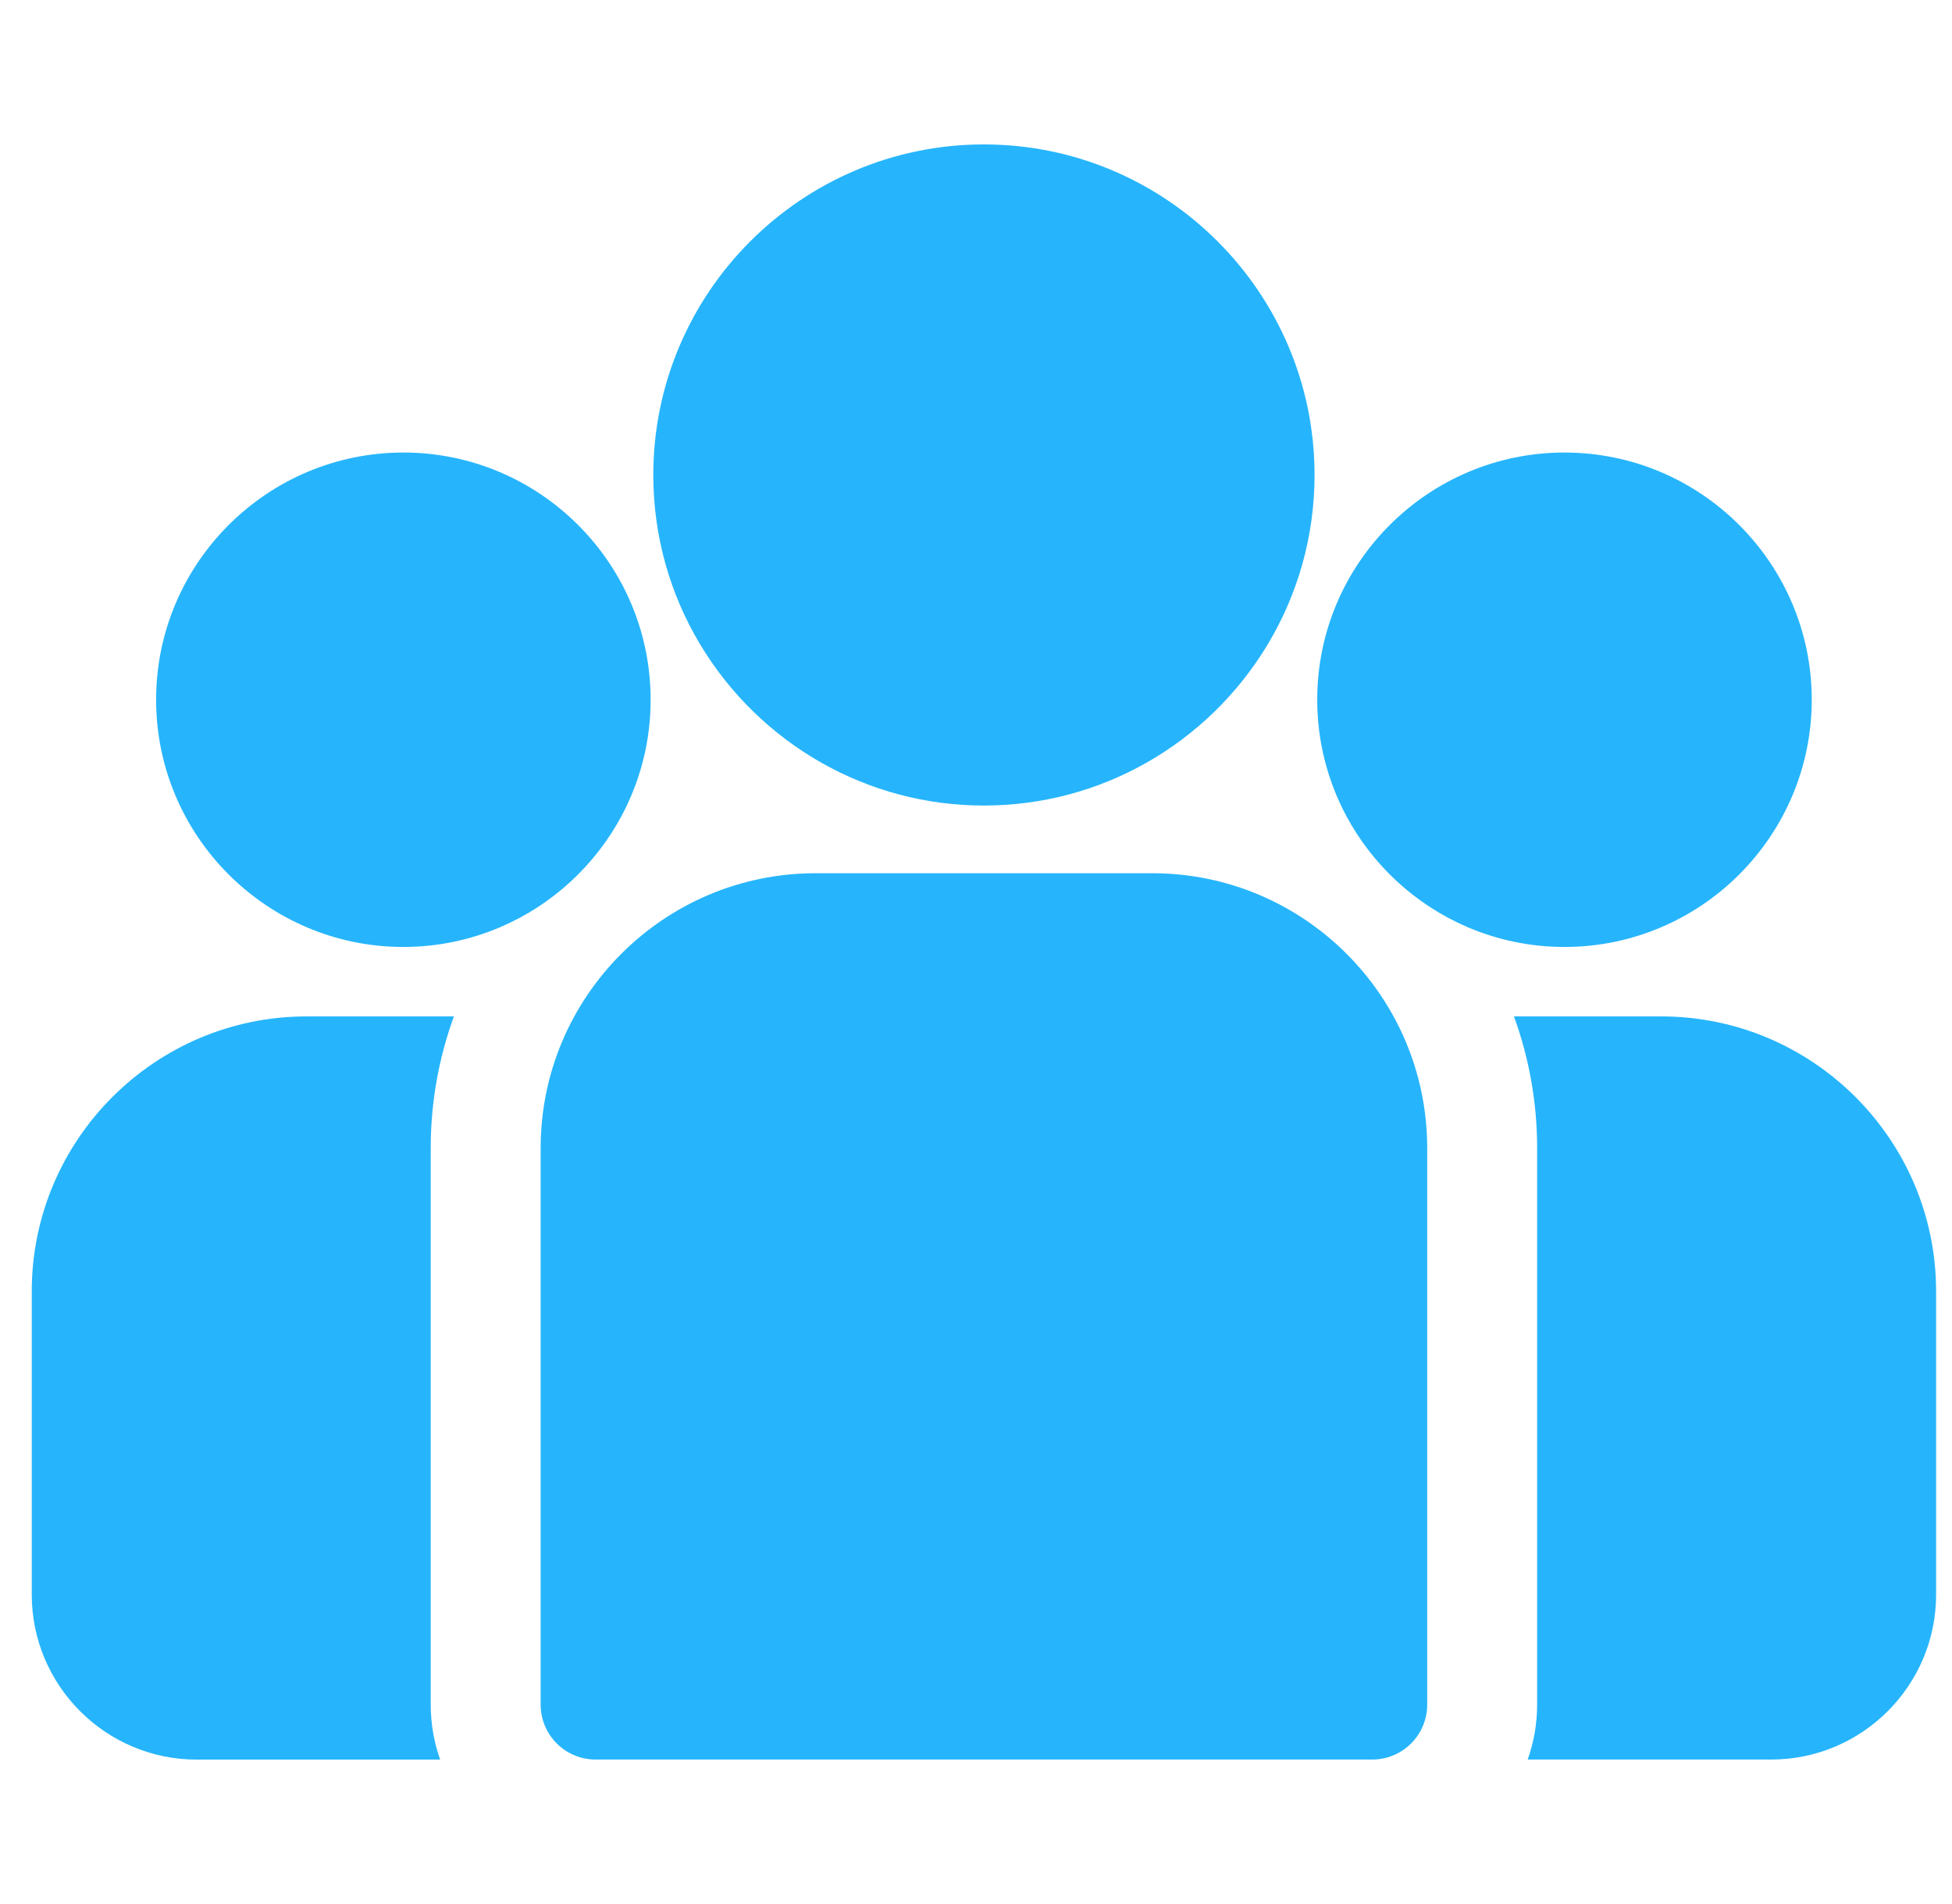 <svg width="41" height="40" viewBox="0 0 41 40" fill="none" xmlns="http://www.w3.org/2000/svg">
<g clip-path="url(#clip0_199_5490)">
<path d="M34.892 21.353H31.799C32.114 22.216 32.286 23.148 32.286 24.119V35.81C32.286 36.215 32.216 36.604 32.088 36.965H37.202C39.112 36.965 40.666 35.411 40.666 33.501V27.127C40.666 23.944 38.076 21.353 34.892 21.353Z" fill="#26B5FC"/>
<path d="M9.047 24.119C9.047 23.148 9.219 22.217 9.534 21.353H6.441C3.257 21.353 0.667 23.944 0.667 27.128V33.501C0.667 35.411 2.221 36.966 4.131 36.966H9.245C9.117 36.604 9.047 36.215 9.047 35.811V24.119Z" fill="#26B5FC"/>
<path d="M24.203 18.345H17.131C13.947 18.345 11.356 20.935 11.356 24.119V35.811C11.356 36.448 11.873 36.965 12.511 36.965H28.822C29.46 36.965 29.977 36.448 29.977 35.811V24.119C29.977 20.935 27.387 18.345 24.203 18.345Z" fill="#26B5FC"/>
<path d="M20.666 3.034C16.837 3.034 13.722 6.15 13.722 9.979C13.722 12.576 15.156 14.844 17.273 16.035C18.277 16.6 19.434 16.923 20.666 16.923C21.898 16.923 23.056 16.6 24.06 16.035C26.177 14.844 27.611 12.576 27.611 9.979C27.611 6.15 24.495 3.034 20.666 3.034Z" fill="#26B5FC"/>
<path d="M8.473 9.507C5.609 9.507 3.279 11.837 3.279 14.7C3.279 17.564 5.609 19.894 8.473 19.894C9.199 19.894 9.891 19.743 10.519 19.473C11.606 19.005 12.501 18.177 13.056 17.14C13.445 16.412 13.666 15.582 13.666 14.7C13.666 11.837 11.336 9.507 8.473 9.507Z" fill="#26B5FC"/>
<path d="M32.86 9.507C29.997 9.507 27.667 11.837 27.667 14.7C27.667 15.582 27.888 16.412 28.277 17.14C28.832 18.177 29.727 19.005 30.814 19.473C31.442 19.743 32.134 19.894 32.86 19.894C35.724 19.894 38.054 17.564 38.054 14.7C38.054 11.837 35.724 9.507 32.86 9.507Z" fill="#26B5FC"/>
</g>
<defs>
<clipPath id="clip0_199_5490">
<rect width="40" height="40" fill="white" transform="translate(0.667)"/>
</clipPath>
</defs>
</svg>
